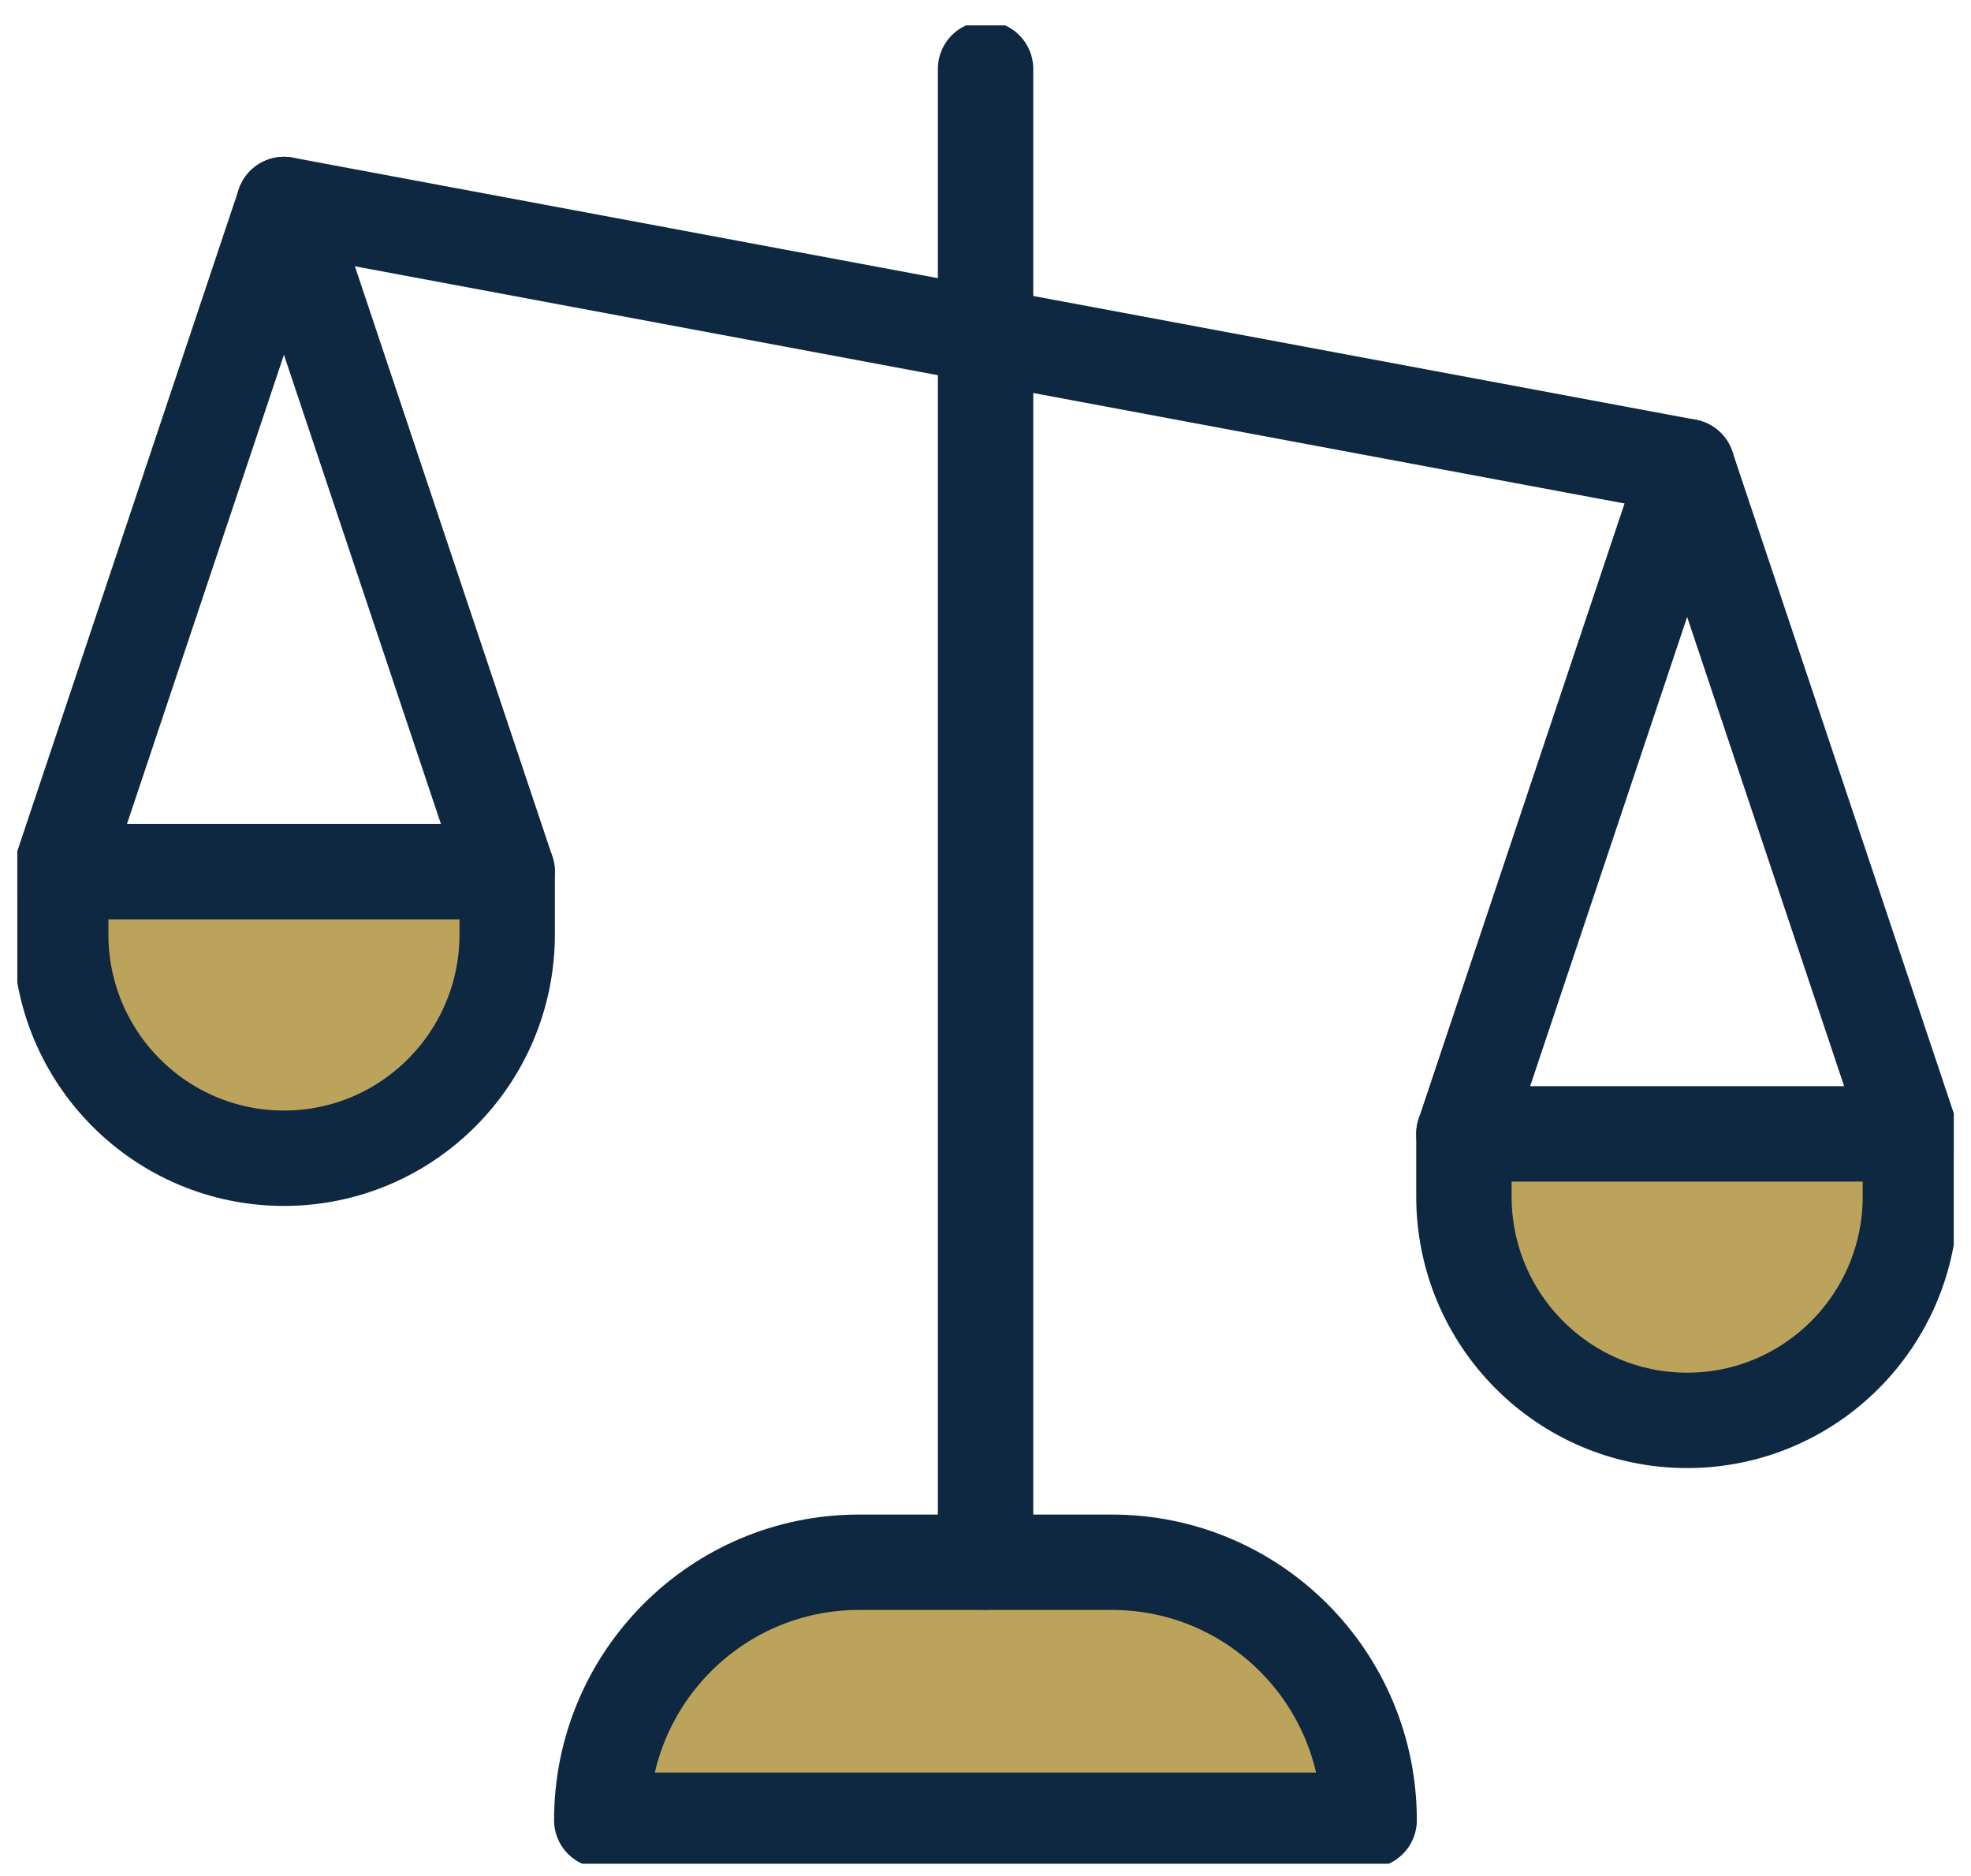 <svg width="62" height="59" viewBox="0 0 62 59" fill="none" xmlns="http://www.w3.org/2000/svg">
<g clip-path="url(#clip0_196_1109)">
<path d="M43.068 57.245H18.929C18.929 52.762 22.555 49.132 27.021 49.132H34.977C39.448 49.132 43.068 52.767 43.068 57.245Z" fill="#BCA35C"/>
<path d="M8.932 36.426C5.055 36.426 1.91 33.273 1.91 29.386V27.415H15.954V29.386C15.954 33.273 12.809 36.426 8.932 36.426Z" fill="#BCA35C"/>
<path d="M46.049 35.66H60.093V37.63C60.093 41.517 56.948 44.67 53.071 44.67C49.194 44.67 46.049 41.517 46.049 37.63V35.66Z" fill="#BCA35C"/>
<path d="M31.002 49.127V2.167" stroke="#0E2841" stroke-width="3" stroke-linecap="round" stroke-linejoin="round"/>
<path d="M43.068 57.245H18.929C18.929 52.762 22.555 49.132 27.021 49.132H34.977C39.448 49.132 43.068 52.767 43.068 57.245Z" stroke="#0E2841" stroke-width="3" stroke-linecap="round" stroke-linejoin="round"/>
<path d="M15.954 27.415L8.932 6.432L1.91 27.415" stroke="#0E2841" stroke-width="3" stroke-linecap="round" stroke-linejoin="round"/>
<path d="M53.071 14.676L8.932 6.432" stroke="#0E2841" stroke-width="3" stroke-linecap="round" stroke-linejoin="round"/>
<path d="M8.932 36.426C5.055 36.426 1.91 33.273 1.91 29.386V27.415H15.954V29.386C15.954 33.273 12.809 36.426 8.932 36.426Z" stroke="#0E2841" stroke-width="3" stroke-linecap="round" stroke-linejoin="round"/>
<path d="M60.093 35.66L53.071 14.676L46.049 35.66" stroke="#0E2841" stroke-width="3" stroke-linecap="round" stroke-linejoin="round"/>
<path d="M46.049 35.66H60.093V37.63C60.093 41.517 56.948 44.67 53.071 44.67C49.194 44.67 46.049 41.517 46.049 37.63V35.66Z" stroke="#0E2841" stroke-width="3" stroke-linecap="round" stroke-linejoin="round"/>
</g>
<defs>
<clipPath id="clip0_196_1109">
<rect width="60.912" height="57.815" fill="white" transform="translate(0.545 0.799)"/>
</clipPath>
</defs>
</svg>
